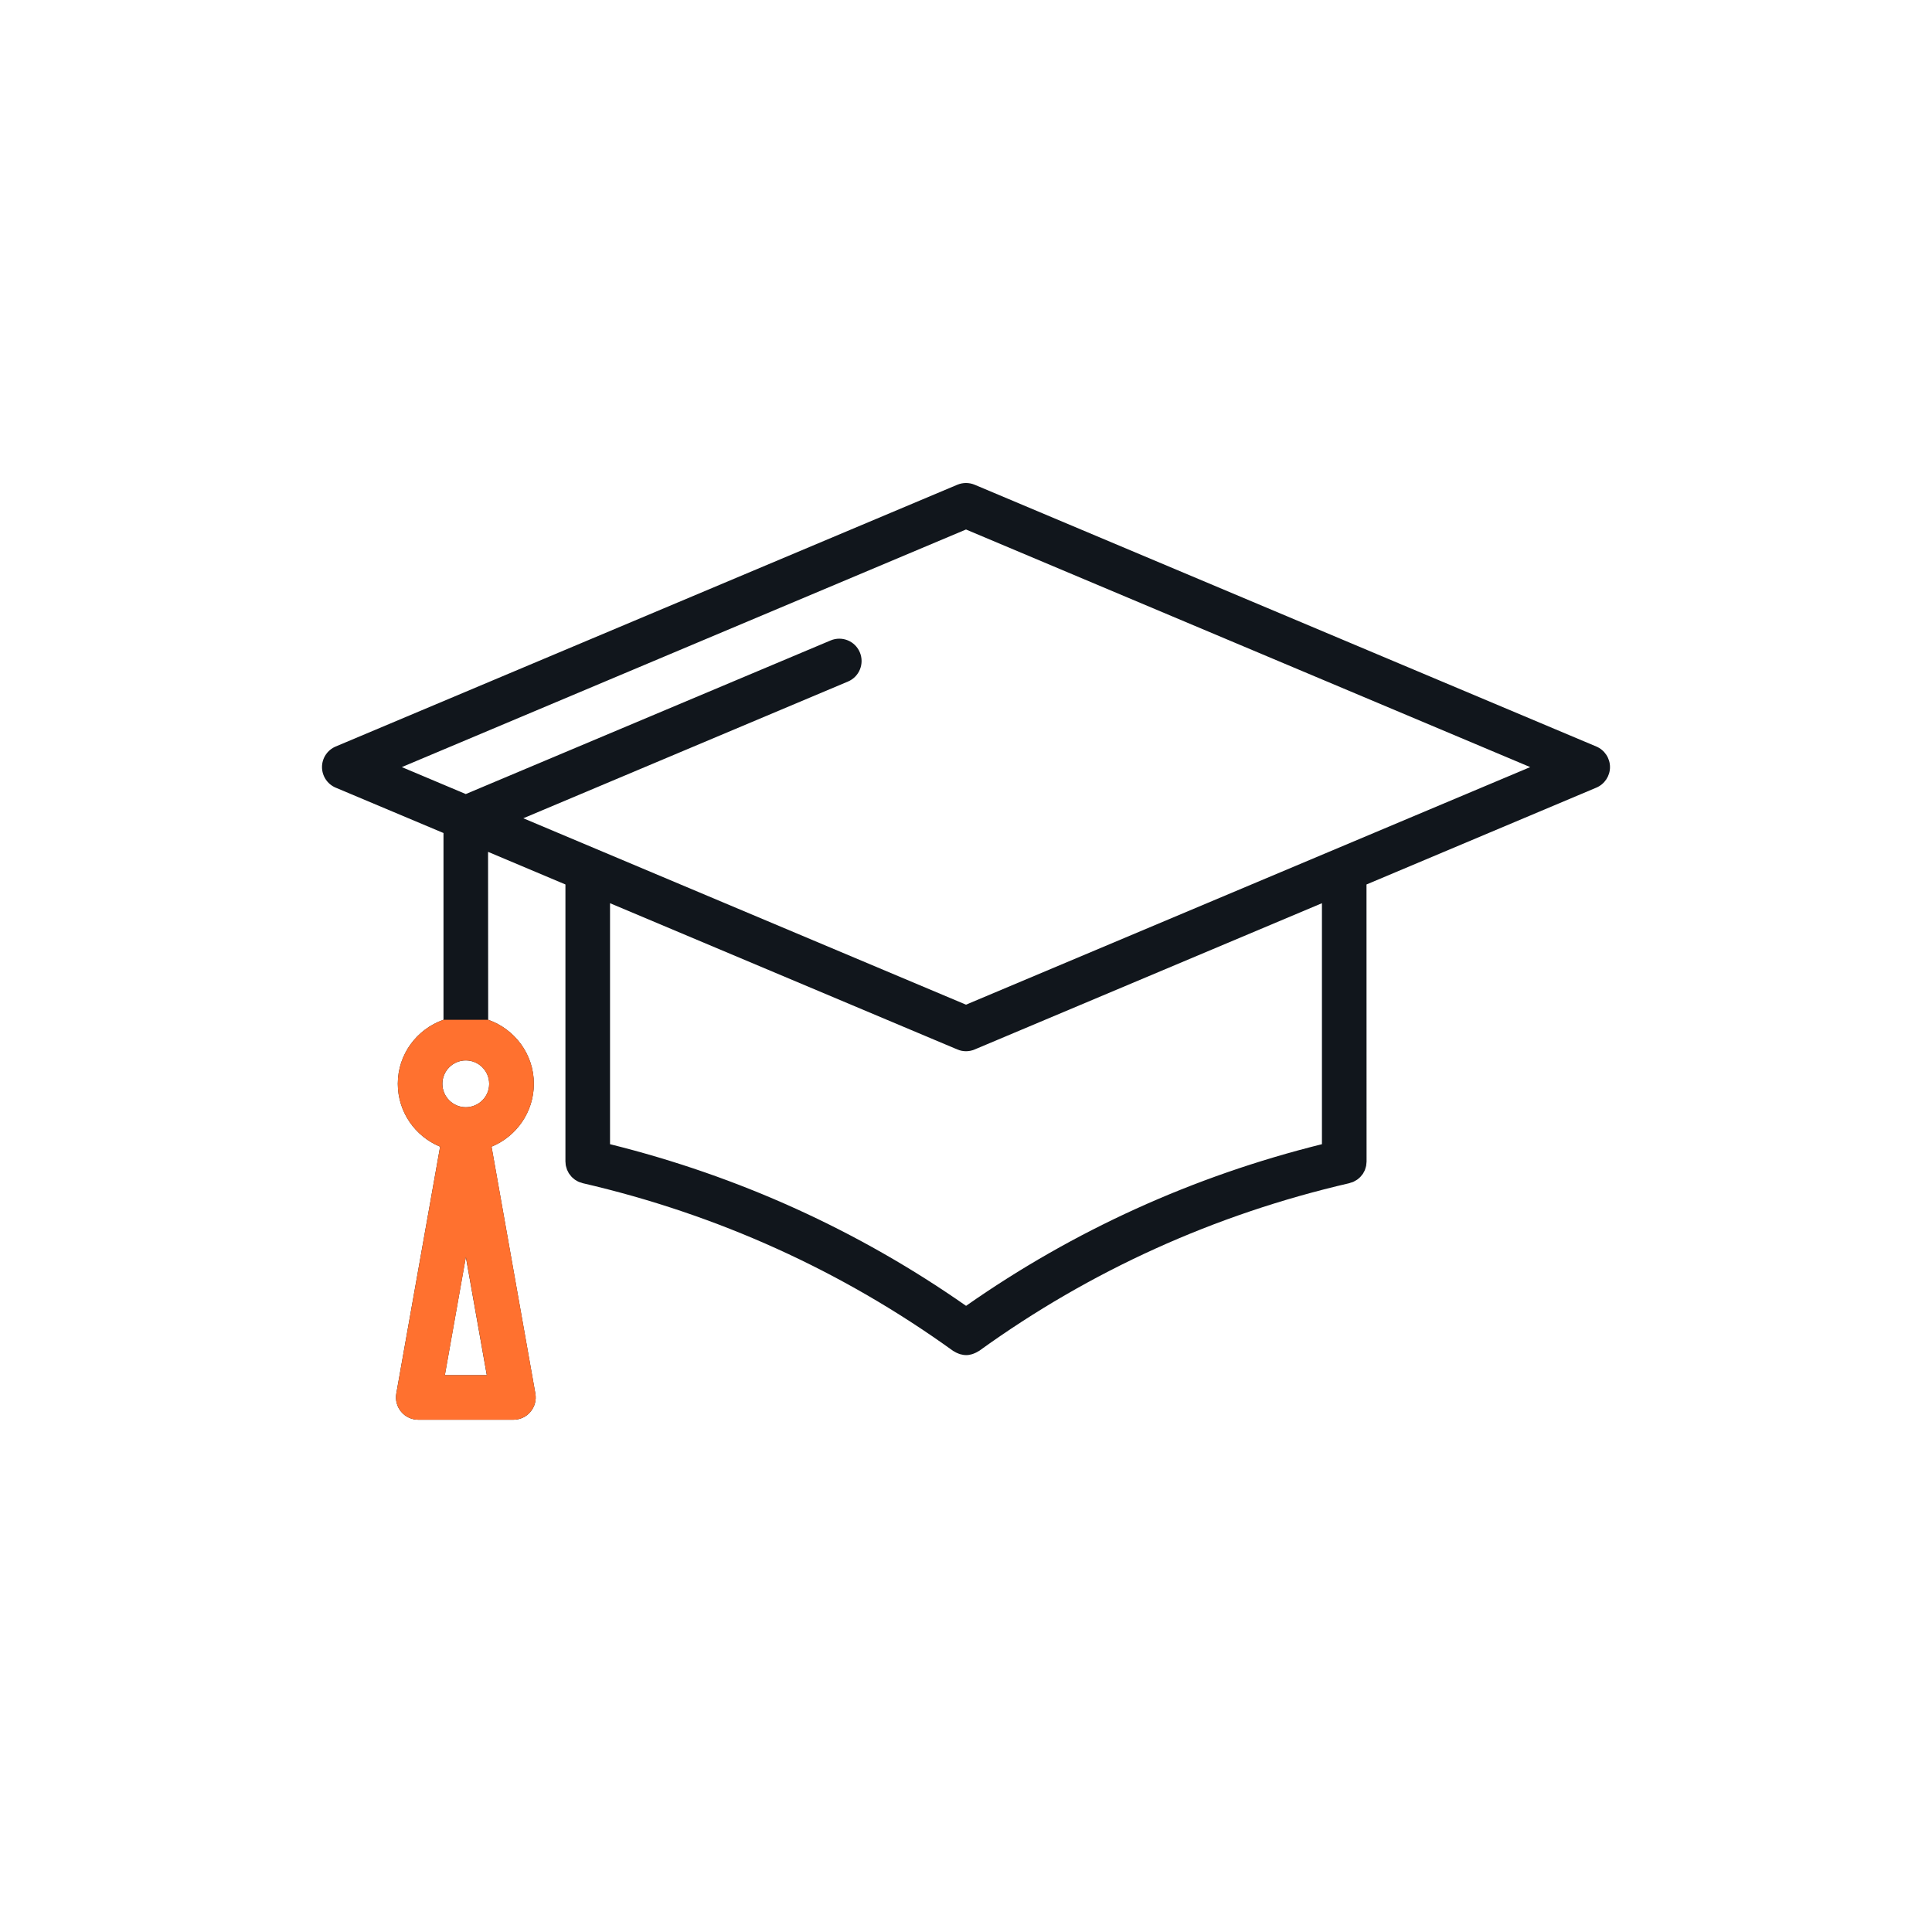 <svg width="60" height="60" viewBox="0 0 60 60" fill="none" xmlns="http://www.w3.org/2000/svg">
<path d="M49.576 23.184L30.269 15.054C30.096 14.982 29.904 14.982 29.731 15.054L10.424 23.184C10.168 23.292 10 23.544 10 23.822C10 24.1 10.168 24.353 10.424 24.461L13.773 25.87V31.67C12.949 31.959 12.354 32.737 12.354 33.657C12.354 34.539 12.899 35.296 13.668 35.611L12.307 43.277C12.271 43.479 12.327 43.687 12.459 43.844C12.59 44.001 12.785 44.091 12.989 44.091H15.945C16.151 44.091 16.345 44.001 16.475 43.844C16.607 43.687 16.662 43.479 16.626 43.277L15.265 35.611C16.035 35.296 16.579 34.539 16.579 33.657C16.579 32.735 15.983 31.959 15.161 31.67L15.157 26.455L17.56 27.468V36.055V36.057V36.072C17.56 36.086 17.564 36.1 17.564 36.113C17.566 36.144 17.567 36.173 17.573 36.202C17.576 36.221 17.584 36.239 17.589 36.258C17.596 36.281 17.602 36.306 17.611 36.33C17.62 36.349 17.629 36.368 17.64 36.387C17.65 36.407 17.659 36.429 17.672 36.447C17.684 36.465 17.697 36.481 17.712 36.498C17.726 36.516 17.739 36.534 17.755 36.552C17.769 36.566 17.785 36.581 17.802 36.593C17.82 36.608 17.836 36.624 17.856 36.638C17.874 36.651 17.895 36.662 17.915 36.672C17.933 36.683 17.951 36.694 17.973 36.703C17.998 36.714 18.023 36.721 18.05 36.728C18.067 36.734 18.081 36.741 18.097 36.745C22.276 37.712 26.146 39.464 29.598 41.952C29.607 41.959 29.62 41.961 29.629 41.969C29.67 41.996 29.715 42.017 29.762 42.035C29.78 42.042 29.798 42.05 29.816 42.055C29.876 42.071 29.939 42.084 30 42.084H30.004H30.007C30.07 42.084 30.132 42.073 30.191 42.055C30.209 42.05 30.227 42.042 30.245 42.035C30.292 42.017 30.335 41.996 30.377 41.969C30.388 41.961 30.398 41.959 30.409 41.952C33.856 39.464 37.722 37.712 41.904 36.745C41.921 36.741 41.935 36.734 41.951 36.728C41.977 36.721 42.004 36.714 42.029 36.703C42.049 36.694 42.067 36.683 42.085 36.672C42.105 36.662 42.126 36.651 42.144 36.638C42.164 36.626 42.18 36.609 42.198 36.595C42.214 36.581 42.231 36.568 42.245 36.553C42.261 36.537 42.274 36.519 42.288 36.501C42.301 36.485 42.315 36.469 42.328 36.451C42.341 36.431 42.35 36.411 42.36 36.391C42.371 36.371 42.382 36.353 42.389 36.333C42.398 36.31 42.404 36.286 42.411 36.263C42.416 36.243 42.423 36.225 42.427 36.205C42.432 36.176 42.434 36.147 42.436 36.117C42.436 36.102 42.44 36.088 42.44 36.073V36.059V36.057L42.438 27.468L49.576 24.461C49.832 24.353 50 24.1 50 23.823C50 23.545 49.832 23.292 49.576 23.184ZM13.815 42.707L14.467 39.038L15.118 42.707H13.815ZM14.465 34.386C14.065 34.386 13.739 34.059 13.739 33.659C13.739 33.258 14.065 32.932 14.465 32.932C14.866 32.932 15.192 33.258 15.192 33.659C15.194 34.059 14.866 34.386 14.465 34.386ZM41.054 35.534C37.059 36.526 33.346 38.212 30.002 40.554C26.653 38.212 22.939 36.526 18.945 35.534V28.05L29.732 32.592C29.818 32.629 29.908 32.647 30 32.647C30.092 32.647 30.182 32.629 30.269 32.592L41.054 28.05L41.054 35.534ZM30 31.201L16.252 25.412L26.334 21.166C26.687 21.018 26.851 20.612 26.703 20.259C26.555 19.907 26.152 19.741 25.797 19.889L14.465 24.66L12.479 23.823L30 16.444L47.522 23.823L30 31.201Z" fill="#11161C"/>
<path fill-rule="evenodd" clip-rule="evenodd" d="M12.354 33.657C12.354 32.737 12.949 31.959 13.773 31.67H15.161C15.983 31.959 16.58 32.735 16.58 33.657C16.58 34.54 16.035 35.296 15.266 35.611L16.627 43.277C16.663 43.479 16.607 43.687 16.475 43.844C16.345 44.001 16.151 44.091 15.945 44.091H12.989C12.785 44.091 12.591 44.001 12.459 43.844C12.327 43.687 12.272 43.479 12.308 43.277L13.669 35.611C12.899 35.296 12.354 34.54 12.354 33.657ZM13.738 33.659C13.738 34.059 14.065 34.386 14.465 34.386C14.865 34.386 15.193 34.059 15.191 33.659C15.191 33.258 14.865 32.932 14.465 32.932C14.065 32.932 13.738 33.258 13.738 33.659ZM13.816 42.707L14.469 39.038L15.12 42.707H13.816Z" fill="#FF712F"/>
</svg>
